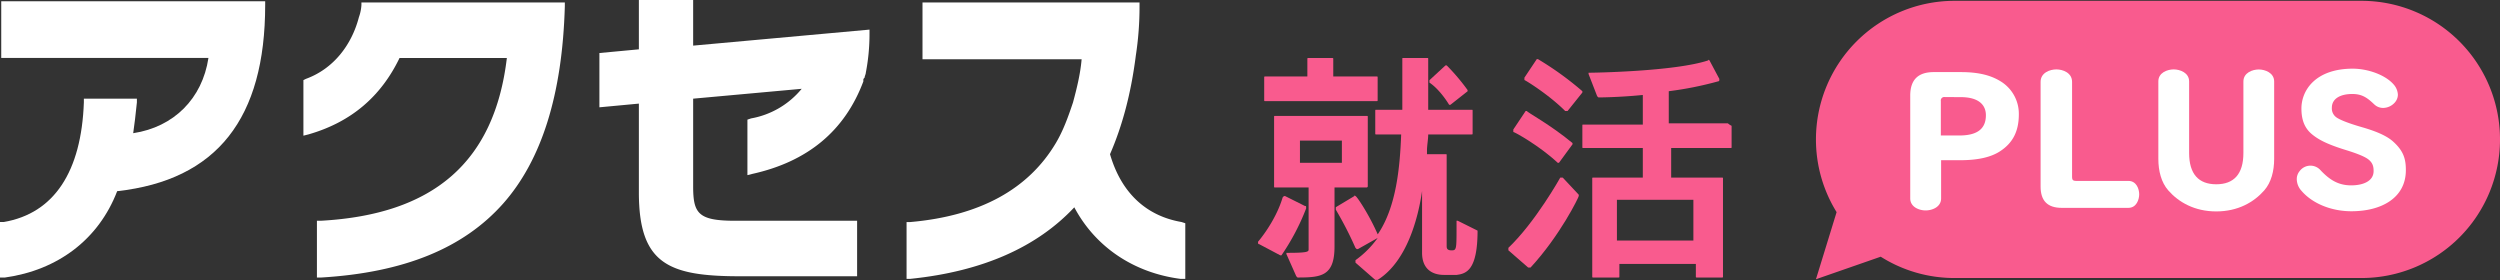 <svg viewBox="0 0 1452.57 162.67" xmlns="http://www.w3.org/2000/svg"><rect x="0" y="0" width="1452.57" height="162.67" fill="#333333" stroke="none"/><path d="m1372 .48h-236.35a80.52 80.52 0 0 0 -80.53 80.52 80.09 80.09 0 0 0 12 42.25l-12 39 37.63-13.1a80.14 80.14 0 0 0 42.9 12.39h236.35a80.53 80.53 0 0 0 80.57-80.54 80.52 80.52 0 0 0 -80.57-80.52z" fill="#f95b8e"/><path d="m210 .72v2.15a25.32 25.32 0 0 1 -1.47 7.13c-4.3 16.48-15.05 30.1-30.81 35.83l-1.43.72v32.28l2.86-.72c25.08-7.17 42.28-22.21 53-44.43h62.35c-7.17 60.2-42.28 91-108.21 94.59h-2.15v33h2.15c48.73-2.87 83.13-17.2 106.06-43 22.21-25.08 34.39-63.06 35.83-114.66v-2.18h-118.18z" fill="#fff"/><path d="m402.74 26.51v-26.51h-31.54v28.66l-22.93 2.15v31.54l22.93-2.15v51.59c0 41.56 17.2 48.73 58.77 48.73h68.03v-32.25h-70.9c-21.5 0-24.36-4.3-24.36-20.06v-50.88l63.06-5.73a49.19 49.19 0 0 1 -29.38 17.19l-2.15.72v32.25l2.86-.72q48.38-10.74 64.5-53.74v-.72c0-.72 0-.72.71-1.43 0-.72.72-2.15.72-2.87a118.82 118.82 0 0 0 2.15-22.93v-2.15z" fill="#fff"/><path d="m.72 33.68h120.39c-3.59 23.65-20.11 40.13-43.72 43.71.72-5 1.44-10.75 2.15-17.91v-2.15h-30.81v2.15c-1.43 40.13-17.2 64.52-46.58 69.52h-2.15v32.25h2.87c30.81-4.3 54.46-22.22 65.21-50.17 58-6.44 86-42.28 86-108.2v-2.16h-153.36z" fill="#fff"/><path d="m686.51 129c-20.78-3.58-35.11-17.2-41.56-39.41 7.17-16.49 12.18-35.12 15-57.33a186.42 186.42 0 0 0 2.15-28.67v-2.16h-126.1v33h92.45c-.72 8.6-2.87 17.2-5 25.08-2.87 8.6-5.73 16.48-10 23.65-15.77 26.51-43.71 42.28-84.56 45.86h-2.15v33h2.15c42.28-4.3 73.81-18.63 95.31-41.56 12.18 22.93 34.39 38 61.63 41.56h2.86v-32.31z" fill="#fff"/><g fill="#f95b8e"><path d="m842 60.91h.71l10-7.88v-.72a121.39 121.39 0 0 0 -12.13-14.31h-.71l-9.32 8.6v1.4c6.45 4.31 11.45 12.91 11.45 12.91"/><path d="m758.17 119.67-11.46-5.73h-.71l-.72.72c-4.29 14.33-14.33 25.8-14.33 25.8v.71a.71.71 0 0 0 .72.72l12.18 6.45h.72a131.5 131.5 0 0 0 14.33-27.23c0-1.44 0-1.44-.72-1.44"/><path d="m735.24 58.76h64.5c.71 0 .71 0 .71-.71v-12.9c0-.72 0-.72-.71-.72h-25.08v-10c0-.72 0-.72-.72-.72h-13.62c-.71 0-.71 0-.71.72v10h-24.37c-.71 0-.71 0-.71.72v12.9c0 .71 0 .71.71.71"/><path d="m794.72 108.21v-40.13c0-.72 0-.72-.72-.72h-53c-.72 0-.72 0-.72.72v40.13c0 .71 0 .71.72.71h19.34v35.84c0 1.43 0 2.15-12.18 2.15h-.72v.71l5.74 12.9.71.72c13.62 0 21.5-.72 21.5-17.92v-34.4h18.61a.7.7 0 0 0 .72-.71m-15.05-13.62h-24.36v-12.9h24.36z"/><path d="m858.5 134-11.5-5.73h-.71v3.59c0 12.9 0 13.61-2.87 13.61s-2.87-1.43-2.87-2.86v-52.32c0-.71 0-.71-.71-.71h-10.72v-2.15c0-2.87.71-6.45.71-9.32h25.09c.71 0 .71 0 .71-.72v-12.9c0-.71 0-.71-.71-.71h-25.09v-29.38c0-.72 0-.72-.71-.72h-13.62c-.71 0-.71 0-.71.72v29.38h-15c-.72 0-.72 0-.72.71v12.9c0 .72 0 .72.72.72h14.33c-.72 19.35-2.87 42.28-13.62 58.05-5-11.47-12.18-22.22-12.9-22.22 0 0-.71-.72-.71 0l-10.75 6.45v1.43a208.78 208.78 0 0 1 11.41 22.18l.72.72h.73l11.46-6.45a55.39 55.39 0 0 1 -12.89 12.9v1.43l11.46 10h1.43c17.2-10.75 23.65-36.55 25.8-51.6v35.84c0 12.89 10.75 12.89 12.9 12.89h7.17c5.73-.71 12.18-2.86 12.18-25.79"/><path d="m909.38 64.49h1.43l8.6-10.74v-.75a182.47 182.47 0 0 0 -25.8-18.63h-.71l-7.17 10.75v1.43c-.72-.72 13.62 7.88 23.65 17.91"/><path d="m905.08 94.59h.72l7.88-10.75v-.71c-12.9-10.75-26.52-17.92-26.52-18.64h-.71l-7.17 10.75v1.44c.72 0 15.05 7.88 25.8 17.91"/><path d="m908 103.19h-1.44s-14.38 25.81-30.15 40.81v1.43l11.47 10h1.43c17.2-18.63 28-40.84 28-41.56v-.72z"/><path d="m1004 71.66h-34.4v-18.66a200.88 200.88 0 0 0 28.67-5.73.7.7 0 0 0 .71-.72v-.72l-5.73-10.75s-.71-.71-.71 0c-19.35 6.45-66.65 7.17-68.8 7.17h-.74v.75l5 12.9.72.71s11.46 0 25.8-1.43v17.2h-34.4c-.72 0-.72 0-.72.71v12.19c0 .71 0 .71.72.71h34.4v17.2h-28.66c-.72 0-.72 0-.72.72v56.61c0 .72 0 .72.72.72h14.33c.72 0 .72 0 .72-.72v-7.17h44.43v7.17c0 .72 0 .72.72.72h14.33c.72 0 .72 0 .72-.72v-56.61c0-.72 0-.72-.72-.72h-29.39v-17.19h34.39c.72 0 .72 0 .72-.71v-12.2a8.78 8.78 0 0 1 -2.15-1.43m-64.49 44.43h44.43v23.65h-44.42z"/></g><path d="m1139.47 41.89c10.72 0 17.55 2.11 22.6 5.16a22.09 22.09 0 0 1 10.93 19.34c0 9.88-3.47 16.61-10.82 21.44-5.26 3.48-12.83 5.26-23.34 5.26h-11v22.18c0 5.15-5.36 7-9 7s-8.94-1.9-8.94-7v-59.71c0-9.15 4.52-13.67 13.67-13.67zm-9.47 14.51a2 2 0 0 0 -2.32 2.32v20h10.73c9.25 0 15.45-3 15.45-11.78 0-5.67-3.78-10.51-14.72-10.51z" fill="#fff"/><path d="m1194.79 40.32c3.68 0 9.14 1.89 9.14 7.25v55.43c0 1.47.63 2.11 2.11 2.11h30.59c4.73 0 6.3 4.73 6.3 7.78s-1.57 7.88-6.3 7.88h-38.69c-8.3 0-12.3-4.1-12.3-12.4v-60.8c0-5.36 5.47-7.25 9.15-7.25z" fill="#fff"/><path d="m1263 40.32c3.58 0 8.94 1.89 8.94 7v41.57c0 12.3 5.57 18.18 15.77 18.18s15.77-5.88 15.77-18.18v-41.53c0-5.15 5.36-7 8.93-7s8.94 1.89 8.94 7v45c0 6.93-1.69 13.66-5.78 18.29-6 6.83-15.25 12.19-27.86 12.19s-21.87-5.36-27.86-12.19c-4.1-4.63-5.79-11.36-5.79-18.29v-45c-.06-5.15 5.24-7.04 8.94-7.04z" fill="#fff"/><path d="m1367.06 39.9c8.62 0 19 3.57 23.87 9.35a9.65 9.65 0 0 1 2.31 5.79 7 7 0 0 1 -1.79 4.52 9.2 9.2 0 0 1 -6.72 3.15 7.42 7.42 0 0 1 -5.26-2.1c-4-3.79-7-6-12.72-6-6.83 0-11.88 2.62-11.88 8a6.33 6.33 0 0 0 2.94 5.78c1.79 1.15 5.68 2.94 14.41 5.46 7.35 2.11 14.29 4.74 18.39 8.52 6 5.46 7.26 10.09 7.26 16.5 0 16-14 23.87-31.65 23.87-11.88 0-22.81-4.63-29-11.88a10.22 10.22 0 0 1 -2.73-6.73 7.24 7.24 0 0 1 1.68-4.73 7.8 7.8 0 0 1 12.09-.53c5.46 5.79 10.51 8.83 17.87 8.83 6.83 0 13-2.41 13-8.3 0-2.31-.31-4.52-2.84-6.62s-8.41-4.1-13.87-5.79c-11.14-3.46-15.67-6.2-18.92-8.83-4.42-3.57-6.31-8.41-6.31-15.14.02-10.61 8.22-23.12 29.87-23.12z" fill="#fff"/></svg>
